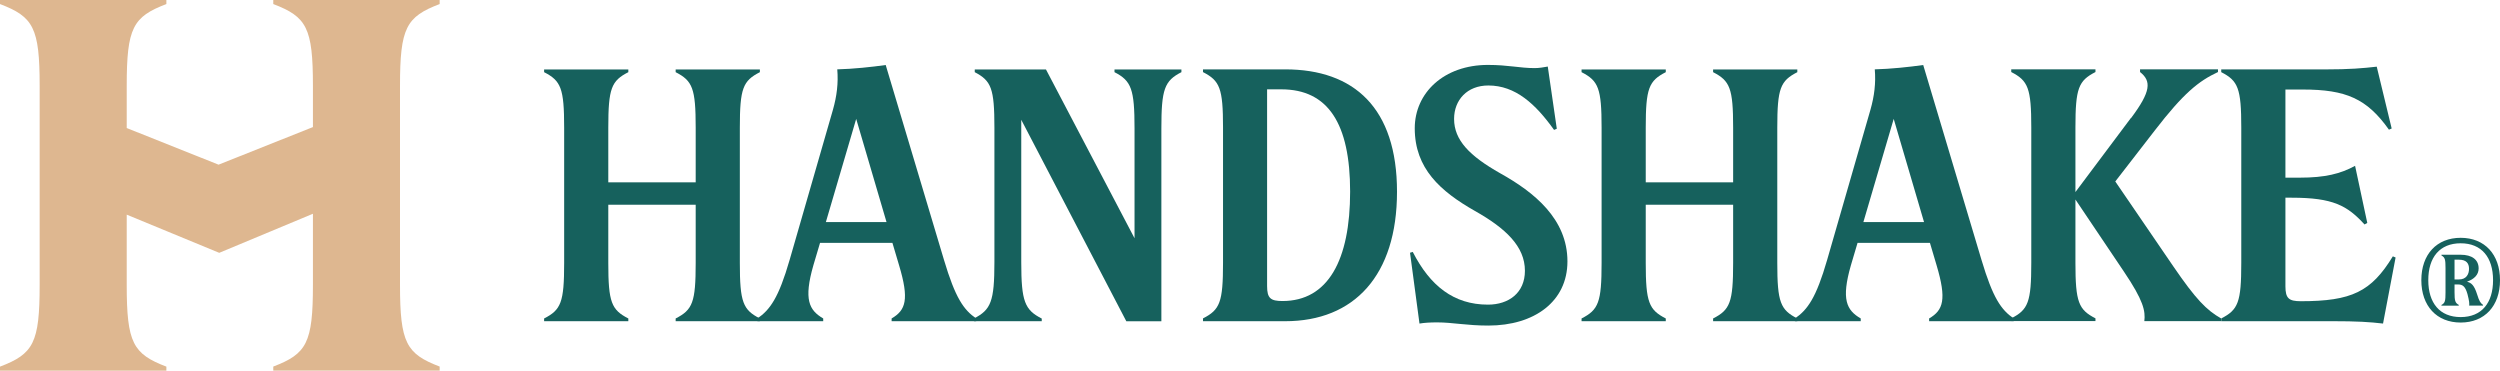 <svg width="290" height="43" viewBox="0 0 290 43" fill="none" xmlns="http://www.w3.org/2000/svg">
<path d="M72.886 37.26H63.117V36.942C65.081 35.939 65.442 35.072 65.442 30.509V14.805C65.442 10.242 65.073 9.376 63.117 8.372V8.055H72.886V8.372C70.922 9.376 70.562 10.242 70.562 14.805V21.152H80.7V14.805C80.7 10.242 80.331 9.376 78.376 8.372V8.055H88.145V8.372C86.181 9.376 85.821 10.242 85.821 14.805V30.509C85.821 35.072 86.19 35.939 88.145 36.942V37.26H78.376V36.942C80.34 35.939 80.7 35.072 80.7 30.509V23.751H70.562V30.509C70.562 35.072 70.931 35.939 72.886 36.942V37.26Z" fill="#16615D"/>
<path d="M95.484 37.259H87.859V36.941C89.317 35.938 90.321 34.566 91.599 30.14L96.617 12.745C97.071 11.15 97.26 9.64 97.123 8.045C98.95 8.002 101.137 7.771 102.741 7.539L109.499 30.14C110.82 34.566 111.781 35.938 113.239 36.941V37.259H103.427V36.941C105.074 35.981 105.485 34.746 104.293 30.774L103.521 28.175H95.124L94.352 30.774C93.212 34.746 93.846 35.981 95.493 36.941V37.259H95.484ZM99.318 13.792L95.802 25.757H102.835L99.318 13.792Z" fill="#16615D"/>
<path d="M120.825 37.26H112.977V36.942C114.941 35.939 115.352 34.978 115.352 30.415V14.805C115.352 10.242 114.984 9.376 113.071 8.372V8.055H121.331L131.606 27.636V14.899C131.606 10.336 131.237 9.376 129.282 8.372V8.055H137.044V8.372C135.08 9.376 134.719 10.336 134.719 14.899V37.268H130.654L118.466 13.896V30.424C118.466 34.987 118.878 35.947 120.842 36.951V37.268L120.825 37.26Z" fill="#16615D"/>
<path d="M139.547 36.934C141.511 35.931 141.871 35.065 141.871 30.502V14.797C141.871 10.234 141.502 9.368 139.547 8.364V8.047H149.085C157.07 8.047 162.053 12.524 162.053 22.242C162.053 31.96 157.078 37.26 149.085 37.26H139.547V36.943V36.934ZM156.615 22.233C156.615 14.334 154.059 10.363 148.63 10.363H146.983V33.186C146.983 34.602 147.395 34.919 148.767 34.919C154.059 34.919 156.615 30.167 156.615 22.225V22.233Z" fill="#16615D"/>
<path d="M163.88 29.223C165.887 33.151 168.632 35.338 172.603 35.338C175.022 35.338 176.891 33.966 176.891 31.41C176.891 28.579 174.653 26.478 171.093 24.471C167.079 22.189 164.111 19.539 164.111 14.882C164.111 10.773 167.491 7.531 172.603 7.531C174.979 7.531 176.257 7.9 178.032 7.9C178.538 7.9 179.078 7.806 179.542 7.72L180.588 14.933L180.271 15.07C178.126 12.06 175.793 9.916 172.646 9.916C170.184 9.916 168.674 11.605 168.674 13.793C168.674 16.254 170.458 18.081 174.018 20.097C177.946 22.284 181.823 25.389 181.823 30.321C181.823 34.978 177.989 37.766 172.646 37.766C170.133 37.766 168.494 37.397 166.71 37.397C165.887 37.397 165.201 37.44 164.66 37.534L163.562 29.317L163.88 29.223Z" fill="#16615D"/>
<path d="M193.23 37.26H183.461V36.942C185.425 35.939 185.785 35.072 185.785 30.509V14.805C185.785 10.242 185.417 9.376 183.461 8.372V8.055H193.23V8.372C191.266 9.376 190.906 10.242 190.906 14.805V21.152H201.044V14.805C201.044 10.242 200.675 9.376 198.72 8.372V8.055H208.489V8.372C206.525 9.376 206.165 10.242 206.165 14.805V30.509C206.165 35.072 206.533 35.939 208.489 36.942V37.26H198.72V36.942C200.684 35.939 201.044 35.072 201.044 30.509V23.751H190.906V30.509C190.906 35.072 191.275 35.939 193.23 36.942V37.26Z" fill="#16615D"/>
<path d="M215.836 37.259H208.211V36.941C209.669 35.938 210.673 34.566 211.951 30.14L216.968 12.745C217.423 11.15 217.611 9.64 217.474 8.045C219.301 8.002 221.488 7.771 223.092 7.539L229.851 30.14C231.172 34.566 232.132 35.938 233.591 36.941V37.259H223.778V36.941C225.425 35.981 225.828 34.746 224.645 30.774L223.873 28.175H215.476L214.704 30.774C213.563 34.746 214.198 35.981 215.845 36.941V37.259H215.836ZM219.67 13.792L216.153 25.757H223.187L219.67 13.792Z" fill="#16615D"/>
<path d="M247.2 13.7C249.524 10.595 249.575 9.411 248.246 8.356V8.039H257.286V8.356C255.048 9.403 253.315 10.775 249.936 15.158L245.373 21.05L252.08 30.863C254.73 34.739 255.957 35.975 257.646 36.935V37.253H248.743C248.881 36.069 248.649 34.877 246.368 31.497L240.75 23.143V30.494C240.75 35.057 241.118 35.923 243.074 36.927V37.244H233.305V36.927C235.269 35.923 235.629 35.057 235.629 30.494V14.789C235.629 10.226 235.26 9.36 233.305 8.356V8.039H243.074V8.356C241.11 9.36 240.75 10.226 240.75 14.789V22.277L247.182 13.691L247.2 13.7Z" fill="#16615D"/>
<path d="M276.422 37.531C274.87 37.351 273.497 37.257 270.444 37.257H257.664V36.939C259.628 35.936 259.988 35.07 259.988 30.507V14.802C259.988 10.239 259.62 9.373 257.664 8.369V8.052H269.672C272.64 8.052 274.098 7.914 275.702 7.734L277.434 14.905L277.117 15.042C274.561 11.44 272.142 10.385 267.116 10.385H265.109V20.609H266.756C269.723 20.609 271.507 20.154 273.189 19.236L274.604 25.858L274.286 26.038C272.279 23.842 270.633 22.933 265.838 22.933H265.109V33.208C265.109 34.624 265.521 34.941 266.893 34.941C272.785 34.941 275.067 33.843 277.571 29.735L277.889 29.872L276.431 37.54L276.422 37.531Z" fill="#16615D"/>
<path d="M285.438 27.586C288.217 27.586 290.001 29.507 290.001 32.501C290.001 35.494 288.217 37.415 285.438 37.415C282.659 37.415 280.875 35.494 280.875 32.501C280.875 29.507 282.659 27.586 285.438 27.586ZM285.438 36.781C287.874 36.781 289.195 35.142 289.195 32.501C289.195 29.859 287.874 28.221 285.438 28.221C283.002 28.221 281.681 29.859 281.681 32.501C281.681 35.142 283.002 36.781 285.438 36.781ZM285.215 35.46H283.208V35.374C283.628 35.151 283.68 34.911 283.68 33.916V31.094C283.68 30.099 283.62 29.859 283.208 29.636V29.55H285.438C286.742 29.55 287.522 30.116 287.522 31.137C287.522 31.892 286.973 32.389 286.201 32.664V32.689C286.69 32.809 287.016 33.118 287.334 34.113C287.599 34.971 287.737 35.151 288.028 35.365V35.451H286.424C286.45 35.211 286.45 34.979 286.227 34.113C285.987 33.264 285.695 32.998 285.155 32.998H284.726V33.907C284.726 34.902 284.803 35.142 285.215 35.365V35.451V35.46ZM284.726 30.125V32.415H285.249C286.081 32.415 286.407 31.823 286.407 31.18C286.407 30.537 286.081 30.125 285.249 30.125H284.726Z" fill="#16615D"/>
<path d="M51 0.47V0H31.7V0.47C35.574 1.949 36.3 3.224 36.3 9.944V14.741L25.353 19.102L14.7 14.852V9.944C14.7 3.224 15.418 1.949 19.3 0.47V0H0V0.47C3.874 1.949 4.6 3.224 4.6 9.944V33.056C4.6 39.776 3.882 41.05 0 42.53V43H19.3V42.53C15.426 41.05 14.7 39.776 14.7 33.056V24.899L25.431 29.328L36.3 24.796V33.047C36.3 39.768 35.582 41.042 31.7 42.521V42.991H51V42.521C47.126 41.042 46.4 39.768 46.4 33.047V9.944C46.4 3.224 47.117 1.949 51 0.47Z" fill="#DEB790"/>
</svg>
